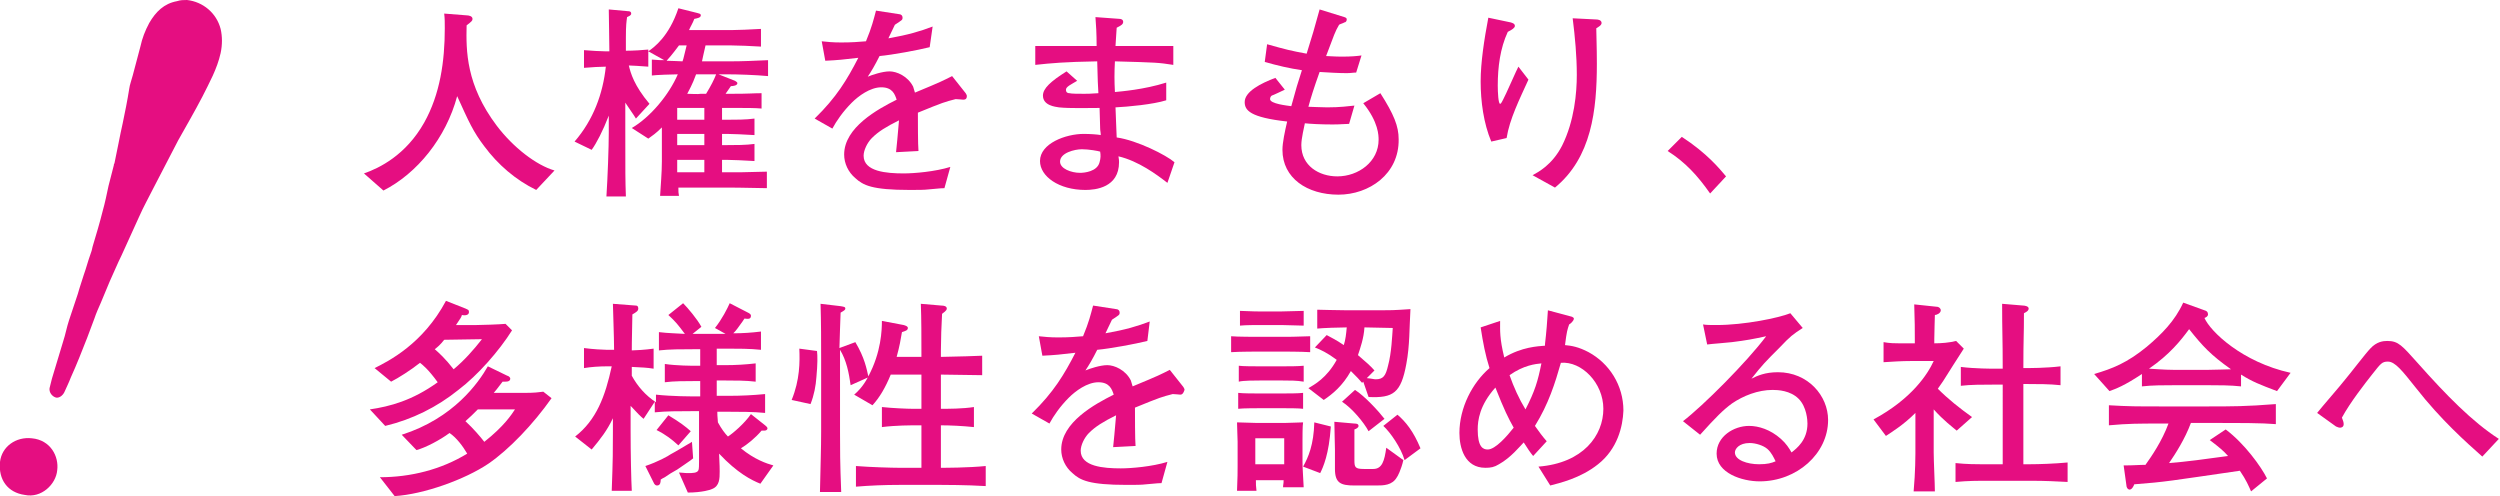 <?xml version="1.0" encoding="utf-8"?>
<!-- Generator: Adobe Illustrator 21.1.0, SVG Export Plug-In . SVG Version: 6.00 Build 0)  -->
<svg version="1.1" id="レイヤー_1" xmlns="http://www.w3.org/2000/svg" xmlns:xlink="http://www.w3.org/1999/xlink" x="0px"
	 y="0px" width="423.8px" height="84.1px" viewBox="0 0 423.8 84.1" style="enable-background:new 0 0 423.8 84.1;"
	 xml:space="preserve">
<style type="text/css">
	.st0{fill:#E50E81;}
</style>
<g>
	<path class="st0" d="M90.9,32.2c-3.5-1.7-6.5-4.3-8.8-7.4c-1.9-2.5-2.6-4.1-4.6-8.5c-1.9,7.1-6.8,13.1-12.5,16l-3.3-2.9
		c2.6-0.9,7.1-3.1,10.2-8.6c2.7-4.8,3.5-10.4,3.5-16c0-1,0-1.7-0.1-2.5l3.8,0.3c0.3,0,1,0.1,1,0.6c0,0.3-0.1,0.4-1,1.1
		c-0.1,4.3-0.1,10.1,5.1,17C87,25,90.9,28,94,28.9L90.9,32.2z"/>
	<path class="st0" d="M107.8,20.1c-0.2-0.4-1.5-2.2-1.8-2.7v4.1c0,8.3,0,8.9,0.1,11.8h-3.3c0.2-3,0.4-8.4,0.4-10.8v-2.9
		c-1,2.6-2.1,4.7-2.9,5.8L97.4,24c3.2-3.7,4.8-8.1,5.3-12.7c-0.8,0-2.6,0.1-3.7,0.2v-3c1.2,0.1,2.8,0.2,3.6,0.2h0.7
		c0-1.6-0.1-6.4-0.1-7.1l3.3,0.3c0.1,0,0.5,0,0.5,0.4c0,0.3-0.3,0.4-0.7,0.6c-0.1,0.8-0.2,1.3-0.2,3.5v2.2c1.2,0,2.9-0.1,3.8-0.2
		v2.9c-1.3-0.1-2.9-0.2-3.3-0.2c0.3,1.3,0.9,3.4,3.5,6.5L107.8,20.1z M123.4,12.6h-1.6l2.8,1.1c0.1,0.1,0.4,0.2,0.4,0.4
		c0,0.4-0.7,0.5-1.1,0.5c-0.1,0.2-0.8,1.1-0.9,1.3h1c3.2,0,3.6-0.1,5.1-0.1v2.6c-1-0.1-2.7-0.1-3.7-0.1h-3v2h0.8
		c1.5,0,3.3,0,4.7-0.2v2.8c-1.8-0.1-3.7-0.2-4.7-0.2h-0.8v1.9h0.8c1.5,0,3.3,0,4.7-0.2v2.9c-1.8-0.1-3.7-0.2-4.7-0.2h-0.8v2.1h3.4
		c0.7,0,3.6-0.1,4.2-0.1v2.8c-4.9-0.1-5.7-0.1-7.4-0.1H115c0,0.7,0,0.9,0.1,1.4h-3.2c0.1-1.7,0.3-4,0.3-5.8v-4.1c0-1.1,0-1.2,0-1.7
		c-1,1-1.6,1.4-2.3,1.9l-2.8-1.8c3.1-1.8,6.3-5.6,7.8-9.1c-0.7,0-3.8,0.1-4.4,0.2v-2.7c1.3,0.1,1.5,0.1,2.1,0.1l-2.7-1.5
		c1-0.7,3.5-2.5,5.1-7.3l3.2,0.8c0.3,0.1,0.6,0.1,0.6,0.4c0,0.4-0.6,0.5-1.1,0.6c-0.3,0.8-0.6,1.2-0.9,1.9h7.2c1,0,3.3-0.1,5-0.2v3
		c-1.5-0.1-4-0.2-5-0.2h-4.4c-0.3,1.4-0.5,2.1-0.6,2.7h4.7c2.2,0,4.3-0.1,6.5-0.2v2.7C128.1,12.7,125,12.6,123.4,12.6z M115.1,7.7
		c-0.4,0.5-1,1.4-2.1,2.6c1,0,2.2,0.1,2.7,0.1c0.2-0.5,0.3-1.2,0.7-2.7H115.1z M119.4,18.3h-4.6v2h4.6V18.3z M119.4,22.7h-4.6v1.9
		h4.6V22.7z M119.4,27.1h-4.6v2.1h4.6V27.1z M118,12.6c-0.6,1.7-1.3,2.9-1.5,3.3c0.5,0,1.9,0.1,2.3,0h0.9c0.9-1.5,1.3-2.3,1.7-3.3
		H118z"/>
	<path class="st0" d="M163.3,16.9c-0.2,0-0.9-0.1-1.3-0.1c-1.9,0.5-2,0.5-6.4,2.3c0,1,0,5.6,0.1,6.5l-3.8,0.2
		c0.1-1.1,0.3-2.8,0.5-5.4c-2.2,1.1-3.5,1.9-4.6,3c-0.8,0.8-1.4,2.1-1.4,3c0,2.7,3.9,3,6.8,3c1.8,0,5.3-0.3,7.9-1.1l-1,3.6
		c-0.3,0-0.5,0-2.6,0.2c-0.8,0.1-1.8,0.1-3.3,0.1c-6.4,0-7.9-0.8-9.2-2c-1.2-1-1.9-2.5-1.9-4c0-4.6,5.7-7.7,8.9-9.3
		c-0.3-0.9-0.7-2.1-2.6-2.1c-1.9,0-3.9,1.5-5,2.6c-1.5,1.5-2.6,3.1-3.3,4.4l-3-1.7c3.7-3.6,5.5-6.6,7.4-10.3
		c-2.5,0.3-3.5,0.4-5.6,0.5L139.3,7c0.9,0.1,1.9,0.2,3.3,0.2c1.8,0,3-0.1,4.2-0.2c1-2.4,1.3-3.7,1.7-5.2l3.9,0.6
		c0.3,0,0.6,0.2,0.6,0.6s-0.1,0.4-1.3,1.2c-0.6,1.2-0.7,1.5-1.1,2.3c3.4-0.6,5.4-1.2,7.5-2L157.6,8c-2,0.5-6.3,1.3-8.5,1.5
		c-0.8,1.6-1.4,2.6-2,3.5c0.7-0.3,2.5-0.9,3.7-0.9s3.1,0.8,4,2.6c0.1,0.3,0.2,0.7,0.3,1c4.6-1.9,4.7-2,6.3-2.8l2.3,2.9
		c0.1,0.2,0.2,0.3,0.2,0.5C163.9,16.7,163.7,16.9,163.3,16.9z"/>
	<path class="st0" d="M197.9,31c-1.8-1.4-4.9-3.7-8.3-4.5c0.1,0.6,0.1,0.8,0.1,1c0,4.3-4,4.7-5.7,4.7c-4.5,0-7.7-2.3-7.7-4.9
		c0-3,4.4-4.6,7.4-4.6c1.1,0,2.5,0.1,2.9,0.2c0-0.5-0.1-0.7-0.1-1.1c0-0.6-0.1-3-0.1-3.5c-1.7,0-5.1,0.1-6.9-0.1
		c-0.6-0.1-2.7-0.3-2.7-2c0-1.2,1.3-2.4,4-4.1l1.8,1.6c-1,0.6-1.9,1-1.9,1.5s0.3,0.6,0.6,0.6c0.3,0.1,1.6,0.1,2.5,0.1
		c0.7,0,0.8,0,2.4-0.1c-0.1-1.5-0.1-1.9-0.2-5.4c-5.6,0.1-7.7,0.3-10.5,0.6V7.8h10.4c0-2-0.1-3.8-0.2-4.9l4.1,0.3
		c0.2,0,0.6,0.1,0.6,0.5s-0.3,0.6-1.1,1c-0.1,1.1-0.1,1.9-0.2,3.1h9.8V11c-2.6-0.4-2.7-0.4-9.9-0.6c-0.1,1.9-0.1,3.3,0,5.2
		c1-0.1,4.9-0.4,8.7-1.6v3c-2.2,0.7-6.5,1.1-8.6,1.2c0,0.8,0.2,4.4,0.2,5.1c3.5,0.5,8.4,3,9.8,4.2L197.9,31z M183.4,25.3
		c-1.2,0-3.7,0.6-3.7,2.1c0,1.2,1.9,1.9,3.4,1.9c0.7,0,2.9-0.2,3.3-1.8c0.2-0.7,0.2-1.2,0.1-1.8C186.2,25.6,184.6,25.3,183.4,25.3z"
		/>
	<path class="st0" d="M226.9,33c-5.3,0-9.5-2.8-9.5-7.6c0-1.2,0.4-3.1,0.8-4.8c-6.3-0.7-7.2-1.9-7.2-3.3c0-1.8,2.8-3.2,5.2-4.1
		l1.6,2c-0.2,0.1-2.1,1-2.2,1c-0.2,0.1-0.3,0.4-0.3,0.6c0,0.8,2.9,1.1,3.6,1.2c0.9-3.3,1-3.6,1.8-6.1c-2.1-0.3-4.2-0.8-6.3-1.4
		l0.4-3c3.2,0.9,4,1.1,6.7,1.6c1.1-3.5,1.2-3.9,2.2-7.5l4.2,1.3c0.3,0.1,0.4,0.2,0.4,0.4c0,0.3-0.2,0.5-0.4,0.5
		c-0.1,0.1-0.8,0.3-0.9,0.4c-0.7,1.2-0.8,1.6-2.2,5.3c0.4,0,1.4,0.1,2.7,0.1c1.6,0,2.6-0.1,3.3-0.2l-0.9,2.9c-0.5,0-0.9,0.1-1.6,0.1
		c-1.3,0-3.1-0.1-4.6-0.2c-1,2.8-1.5,4.4-1.9,5.9c0.6,0,2,0.1,3.2,0.1c2.2,0,3.6-0.2,4.6-0.3l-0.9,3.1c-0.7,0-1.4,0.1-2.8,0.1
		c-2,0-3.8-0.1-4.7-0.2c-0.1,0.6-0.6,2.5-0.6,3.7c0,3.5,3,5.3,6.1,5.3c3.6,0,7-2.5,7-6.2c0-0.7,0-3-2.6-6.2l2.9-1.7
		c2.3,3.6,3.1,5.6,3.1,7.8C237.2,29.5,232.1,33,226.9,33z"/>
	<path class="st0" d="M255.4,23.4l-2.6,0.6c-1.3-3.1-1.8-6.8-1.8-10.2c0-3.2,0.6-7.1,1.3-10.8l3.8,0.8c0.3,0.1,0.7,0.2,0.7,0.6
		c0,0.3-0.4,0.6-1.2,1c-1.3,2.8-1.7,6-1.7,9.1c0,1.2,0.1,3.1,0.4,3.1c0.1,0,0.2-0.1,0.5-0.7c0.4-0.7,2.4-5.3,2.6-5.6l1.7,2.2
		C257.6,16.8,255.9,20.2,255.4,23.4z M270.6,4.8c0,0.9,0.1,3.2,0.1,6c0,7.9-0.9,15.9-7.1,21l-3.8-2.1c0.9-0.5,3.3-1.7,5-5
		c2.1-4.2,2.5-9,2.5-12c0-3.2-0.3-6.4-0.7-9.6l4,0.2c0.3,0,0.9,0.1,0.9,0.6C271.5,4.3,270.9,4.6,270.6,4.8z"/>
	<path class="st0" d="M289.9,32.8c-2.1-3-4.2-5.3-7.2-7.2l2.4-2.4c4.3,2.8,6.4,5.4,7.5,6.7L289.9,32.8z"/>
	<path class="st0" d="M77.7,66.1c-3.6,2.9-7.8,5-12.4,6.1l-2.6-2.8c3.4-0.5,7.2-1.5,11.5-4.6c-1.6-2.2-2.5-2.9-3-3.3
		c-1.5,1.2-3.7,2.6-4.9,3.2l-2.8-2.3c2.4-1.2,8.2-4.1,12.1-11.4l3.3,1.3c0.4,0.2,0.6,0.2,0.6,0.6c0,0.6-0.8,0.6-1.2,0.5
		c-0.1,0.4-0.2,0.5-1,1.7H80h0.8c0.7,0,3.9-0.1,4.9-0.2l1.1,1.1C84.6,59.5,81,63.6,77.7,66.1z M82.8,78.6c-4,2.7-11,5.2-15.9,5.5
		l-2.5-3.2c5.2,0,10.4-1.3,14.8-4c-0.7-1.2-1.8-2.7-3-3.5c-1.6,1.2-4.1,2.5-5.6,2.9l-2.5-2.6c8.8-2.8,13-8.8,14.6-11.6l3.3,1.6
		c0.1,0,0.5,0.2,0.5,0.5c0,0.6-0.9,0.5-1.3,0.5c-0.5,0.6-0.8,1.1-1.5,1.9h3.1h2.3c1.5,0,2.2-0.1,3-0.2l1.4,1.1
		C90.4,71.9,86.3,76.2,82.8,78.6z M75.3,57.6c-0.7,0.9-1.1,1.2-1.6,1.6c0.7,0.6,1.8,1.6,3.2,3.4c1.8-1.5,3.4-3.3,4.8-5.1L75.3,57.6
		L75.3,57.6z M81,69.4c-0.8,0.8-1.3,1.3-2.1,2c1.4,1.3,2.5,2.6,3.2,3.5c3.4-2.7,4.6-4.6,5.2-5.5H81z"/>
	<path class="st0" d="M128.9,82c-1.5-0.6-3.9-1.8-7-5.1c0.1,2.2,0.1,2.5,0.1,3c0,1.2,0,2.5-1.3,3c-0.1,0.1-1.7,0.6-4.1,0.6l-1.5-3.4
		c0.4,0,0.9,0.1,1.5,0.1c0.8,0,1.6,0,1.8-0.5c0.1-0.2,0.1-1,0.1-1.4v-8.6h-1.3c-1.9,0-4.4,0-6.2,0.2v-1.8l-1.9,2.9
		c-0.5-0.4-1-0.9-2.2-2.2v4.1c0,4,0.1,8.5,0.2,10.3h-3.4c0.2-5.4,0.2-6.9,0.2-10.1v-2.2c-1,2.1-2.1,3.5-3.6,5.3L97.5,74
		c3.6-2.8,5.1-6.8,6.2-11.9h-0.8c-1.2,0-2.8,0.1-3.9,0.3V59c1.4,0.2,3.4,0.3,3.9,0.3h1.2c0-2.1-0.2-7.2-0.2-7.8l3.9,0.3
		c0.2,0,0.4,0.1,0.4,0.5s-0.3,0.6-1,1c-0.1,5-0.1,5.4-0.1,6.1c0.5,0,2.3-0.1,3.7-0.3v3.4c-1.2-0.2-1.9-0.2-3.7-0.3v1.5
		c1,1.8,2.3,3.3,4.1,4.5v-1.3c2.7,0.3,6.2,0.3,6.2,0.3h1.3v-2.6h-0.9c-1.6,0-3.6,0-5.1,0.2v-3.1c2,0.3,4.6,0.3,5.1,0.3h0.9v-2.8
		h-1.2c-1.9,0-4,0-5.8,0.2v-3.1c1.6,0.2,3,0.2,4.4,0.3c-1.2-1.6-1.6-2.1-2.8-3.2l2.5-2c0.8,0.8,2.4,2.7,3.1,4l-1.5,1.2h5.6l-1.8-1
		c1.2-1.5,2.1-3.3,2.5-4.2l3.3,1.7c0.1,0.1,0.3,0.2,0.3,0.4c0,0.6-0.4,0.6-1.1,0.5c-0.2,0.3-0.3,0.5-1.2,1.7
		c-0.2,0.3-0.5,0.6-0.7,0.8c1.6,0,3.1-0.1,4.7-0.3v3.1c-1.8-0.2-4-0.2-5.8-0.2h-1.7v2.8h1.4c1.8,0,3.5-0.1,5.2-0.3v3.1
		c-1.6-0.2-3.6-0.2-5.2-0.2h-1.4v2.6h2c2.1,0,4.2-0.1,6.2-0.3V70c-1.9-0.2-4.5-0.2-6.2-0.2h-1.9c0,0.4,0,0.6,0.1,1.8
		c0.6,1.1,1.2,1.9,1.7,2.4c0.8-0.5,2.8-2.2,3.9-3.8l2.4,1.9c0.1,0.1,0.4,0.3,0.4,0.5c0,0.3-0.3,0.4-0.5,0.4c-0.1,0-0.5,0-0.5,0
		c-1.1,1.3-2.5,2.4-3.5,3c2.3,1.9,4.4,2.6,5.5,2.9L128.9,82z M114.8,79.6c-1.1,0.6-1.2,0.7-2.1,1.3c-0.2,0.1-0.6,0.3-0.7,0.4
		c0,0.3,0,1-0.6,1c-0.1,0-0.3,0-0.5-0.3l-1.5-3c2.1-0.7,3.9-1.7,4.3-2c0.6-0.3,3.1-1.8,3.6-2.1l0.2,2.8
		C117.2,78,115.2,79.3,114.8,79.6z M115,75.5c-1.1-1-2.1-1.8-3.7-2.6l2-2.5c2,1.2,2.9,1.9,3.8,2.7L115,75.5z"/>
	<path class="st0" d="M138.4,63.9c-0.1,1.5-0.4,3.1-1,4.6l-3.2-0.7c1.4-3.4,1.4-6.5,1.3-8.7l3,0.4C138.6,60.3,138.6,61.8,138.4,63.9
		z M159.6,82.2h-7.2c-2.4,0-4.9,0.1-7.3,0.3V79c2.5,0.2,6.2,0.3,7.3,0.3h3.8v-7.2h-1.5c0,0-2.9,0-5.2,0.3V69
		c1.8,0.2,4.4,0.3,5.2,0.3h1.5v-5.8H151c-0.9,2.2-1.9,3.9-3.1,5.2l-3.1-1.8c0.6-0.5,1.5-1.4,2.3-2.9l-2.9,1.3
		c-0.3-2.1-0.7-4.2-1.8-6c0,0.2,0,1.3,0,1.6v12.2c0,3.1,0,5.3,0.2,10.3H139c0.1-4.9,0.2-7.2,0.2-10.2V61c0-2.8,0-6.5-0.1-9.5
		l3.4,0.4c0.5,0.1,0.8,0.1,0.8,0.4c0,0.2-0.1,0.3-0.8,0.7c-0.1,2.2-0.1,3.3-0.2,6l2.7-1c1.6,2.7,1.9,4.5,2.2,5.8
		c2.2-4.1,2.3-7.9,2.3-9.4l3.7,0.7c0.3,0.1,0.7,0.2,0.7,0.5c0,0.4-0.4,0.5-1,0.7c-0.2,1.2-0.4,2.4-0.9,4.2h4.2v-0.6
		c0-2.5,0-6-0.1-8.4l3.5,0.3c0.4,0,0.9,0.1,0.9,0.5s-0.6,0.7-0.8,0.9c-0.1,1.6-0.2,4.6-0.2,6.3v1c4.4-0.1,4.6-0.1,7-0.2v3.3
		c-1.1,0-6-0.1-7-0.1v5.8c1.3,0,3.7,0,5.6-0.3v3.4c-1.9-0.2-4.1-0.3-5.6-0.3v7.2c0.6,0,4.6,0,7.6-0.3v3.4
		C163.8,82.2,159.9,82.2,159.6,82.2z"/>
	<path class="st0" d="M200.1,66.9c-0.2,0-0.9-0.1-1.3-0.1c-1.9,0.5-2,0.5-6.4,2.3c0,1,0,5.6,0.1,6.5l-3.8,0.2
		c0.1-1.1,0.3-2.8,0.5-5.4c-2.2,1.1-3.5,1.9-4.6,3c-0.8,0.8-1.4,2.1-1.4,3c0,2.7,3.9,3,6.8,3c1.8,0,5.3-0.3,7.9-1.1l-1,3.6
		c-0.3,0-0.5,0-2.6,0.2c-0.8,0.1-1.8,0.1-3.3,0.1c-6.4,0-7.9-0.8-9.2-2c-1.2-1-1.9-2.5-1.9-4c0-4.6,5.7-7.7,8.9-9.3
		c-0.3-0.9-0.7-2.1-2.6-2.1c-1.9,0-3.9,1.5-5,2.6c-1.5,1.5-2.6,3.1-3.3,4.4l-3-1.7c3.7-3.6,5.5-6.6,7.4-10.3
		c-2.5,0.3-3.5,0.4-5.6,0.5l-0.6-3.3c0.9,0.1,1.9,0.2,3.3,0.2c1.8,0,3-0.1,4.2-0.2c1-2.4,1.3-3.7,1.7-5.2l3.9,0.6
		c0.3,0,0.6,0.2,0.6,0.6c0,0.4-0.1,0.4-1.3,1.2c-0.6,1.2-0.7,1.5-1.1,2.3c3.4-0.6,5.4-1.2,7.5-2l-0.4,3.3c-2,0.5-6.3,1.3-8.5,1.5
		c-0.8,1.6-1.4,2.6-2,3.5c0.7-0.3,2.5-0.9,3.7-0.9s3.1,0.8,4,2.6c0.1,0.3,0.2,0.7,0.3,1c4.6-1.9,4.7-2,6.3-2.8l2.3,2.9
		c0.1,0.2,0.2,0.3,0.2,0.5C200.6,66.7,200.4,66.9,200.1,66.9z"/>
	<path class="st0" d="M217.2,59.6h-3.5c-0.3,0-3.6,0-5,0.1V57c1,0.1,4.1,0.1,5.3,0.1h3.2c1.2,0,2.3,0,4.9-0.1v2.7
		C220.6,59.6,217.5,59.6,217.2,59.6z M217.5,82.7c0-0.6,0.1-0.6,0.1-1.3h-4.7c0,0.8,0,0.9,0.1,1.8h-3.3c0.1-2.6,0.1-2.9,0.1-4.4
		v-3.9c0-0.5-0.1-2.7-0.1-3.3c0.7,0,2.7,0.1,3.4,0.1h4.6c1.1,0,2.4-0.1,3.2-0.1c-0.1,0.5-0.1,2.5-0.1,2.9v3.7c0,1.3,0.1,2.2,0.2,4.4
		h-3.5V82.7z M217.3,64.5h-3.6c-0.8,0-3,0-3.7,0.2V62c0.5,0.1,2.9,0.1,3.5,0.1h3.9c1,0,2.7,0,3.6-0.1v2.7
		C219.8,64.5,218.7,64.5,217.3,64.5z M217.5,69.2h-3.9c-0.3,0-3,0-3.7,0.1v-2.7c0.8,0.1,2.7,0.1,3.5,0.1h3.9c1,0,2.8,0,3.6-0.1v2.7
		C220.2,69.2,218.3,69.2,217.5,69.2z M217.2,55.1h-3.3c-1.1,0-2.7,0-3.7,0.1v-2.5c2.6,0.1,2.8,0.1,3.5,0.1h3.4
		c0.1,0,3.4-0.1,3.9-0.1v2.5C220.4,55.2,217.4,55.1,217.2,55.1z M217.7,74.3h-4.9v4.4h4.9V74.3z M223.8,80.2l-2.9-1.1
		c0.9-1.6,1.8-3.7,1.9-7.5l2.8,0.7C225.3,77,224.3,79.2,223.8,80.2z M238.4,61.7c-0.9,4.9-2.2,5.8-6.4,5.6l-0.9-2.6l-0.2,0.2
		c-0.5-0.6-0.8-0.9-1.9-2c-1.4,2.5-3.1,3.9-4.6,4.9l-2.6-2c1-0.6,3.1-1.7,4.8-4.8c-1.6-1.2-2.7-1.7-3.7-2.1l2-2.1
		c0.7,0.4,1.6,0.8,2.9,1.7c0.3-0.9,0.4-1.9,0.5-3c-1.2,0-4.1,0.1-5,0.2v-3.2c0.5,0,3.4,0.1,5.2,0.1h5.4c1.6,0,2.4,0,5.2-0.2
		C238.9,55.7,239,58.5,238.4,61.7z M236.8,80.9c-0.8,1.4-2.3,1.4-3.5,1.4h-3.7c-2.3,0-3.3-0.4-3.3-2.8v-3.3c0-0.4-0.1-3.9-0.1-4.7
		l3.4,0.3c0.2,0,0.7,0,0.7,0.4c0,0.3-0.4,0.5-0.7,0.6c0,0.5,0,3.2,0,3.6V78c0,1.2,0.1,1.5,1.6,1.5h1.6c1.5,0,1.9-1.4,2.2-3.6
		l2.9,2.1C237.5,79.7,236.9,80.8,236.8,80.9z M232,73.1c-0.8-1.5-2.8-3.9-4.5-5l2.2-2c1.6,1,4,3.6,5,4.9L232,73.1z M231.3,55.5
		c-0.1,1.8-0.7,3.5-1.1,4.7c1.3,1.1,2.2,1.9,2.8,2.6l-1.3,1.3c1,0.1,1.2,0.2,1.5,0.2c1.3,0,1.7-0.6,2.1-2.3c0.6-2.2,0.7-5.1,0.8-6.4
		L231.3,55.5L231.3,55.5z M238.1,78c-0.6-2.1-2.4-4.7-3.6-5.8l2.4-1.9c1.4,1.2,2.7,2.8,3.9,5.7L238.1,78z"/>
	<path class="st0" d="M270.9,78.7c-3,2.4-6.6,3.2-8.1,3.6l-2-3.2c7.6-0.6,11-5.3,11-9.8c0-4.4-3.7-8.1-7.2-7.8
		c-1,3.5-2.1,7-4.4,10.7c0.7,1,1.3,1.8,2,2.6l-2.3,2.5c-0.5-0.6-0.9-1.2-1.6-2.3c-0.6,0.6-2.2,2.6-4.2,3.7c-0.8,0.5-1.4,0.6-2.3,0.6
		c-3.5,0-4.4-3.4-4.4-5.9c0-4.3,2.2-8.5,5.1-11c-0.7-2.2-1.1-4.3-1.5-6.9l3.3-1.1c0,1.7-0.1,2.9,0.7,6.2c3-1.8,5.7-1.9,6.9-2
		c0-0.5,0.1-0.8,0.3-3.2c0.1-0.9,0.1-1.8,0.2-2.8l4.1,1.1c0.2,0.1,0.3,0.2,0.3,0.3c0,0.4-0.6,0.9-0.8,1c-0.3,0.9-0.4,1.1-0.7,3.5
		c1.1,0.1,2.3,0.3,4,1.2c3.5,1.9,5.9,5.6,5.9,9.9C275.1,72.3,274.2,76.1,270.9,78.7z M253.5,65.7c-2.7,3-3,5.6-3,7.1
		c0,3,0.9,3.4,1.7,3.4c1.3,0,3.3-2.3,4.4-3.7C255.7,70.9,255,69.5,253.5,65.7z M255.9,63.6c0.7,2,1.6,4,2.7,5.8
		c1.6-3.1,2.1-4.8,2.7-7.8C260.3,61.7,258.3,61.9,255.9,63.6z"/>
	<path class="st0" d="M298.3,81.6c-3,0-7.3-1.4-7.3-4.7c0-2.9,2.9-4.7,5.5-4.7c1.6,0,3.6,0.6,5.4,2.2c0.9,0.8,1.4,1.6,1.8,2.3
		c0.9-0.7,2.7-2.1,2.7-4.9c0-0.5-0.1-2.8-1.5-4.2c-1.4-1.4-3.5-1.5-4.4-1.5c-2.5,0-5,1-6.9,2.3c-1.5,1.1-2.7,2.3-5.4,5.3l-2.9-2.3
		c3.4-2.6,10.8-10,14.1-14.4c-2.3,0.5-3.4,0.7-5.8,1c-0.7,0.1-3.6,0.3-4.2,0.4l-0.7-3.4c0.6,0.1,1.2,0.1,2.3,0.1
		c4.7,0,10.5-1.2,12.5-2l2.1,2.5c-1.7,1.1-2.1,1.4-3.9,3.3c-2.5,2.5-2.9,2.9-4.8,5.3c1-0.5,2.3-1.1,4.5-1.1c5.1,0,8.5,4,8.5,8.1
		C309.9,76.9,304.6,81.6,298.3,81.6z M299.6,76.1c-0.7-0.6-2-1-3-1c-1.8,0-2.5,1-2.5,1.6c0,1.3,2.1,2,4.1,2c1.4,0,2.1-0.2,2.8-0.5
		C300.7,77.6,300.3,76.7,299.6,76.1z"/>
	<path class="st0" d="M331.7,73c-0.7-0.6-2.2-1.7-3.9-3.6v7.3c0,1.4,0.2,5.4,0.2,6.6h-3.6c0.3-3.3,0.3-6.3,0.3-6.4V70
		c-2,2-3.8,3.1-5,3.9l-2.1-2.8c6.5-3.5,9.2-7.7,10.2-9.9h-3.9c-1.5,0-3,0.1-4.6,0.2V58c1.2,0.2,1.4,0.2,4.1,0.2h1.2v-0.7
		c0-1.8,0-2.8-0.1-5.9l3.8,0.4c0.4,0,0.7,0.3,0.7,0.6c0,0.5-0.7,0.8-1,0.8c0,0.8-0.1,2.5-0.1,4.1v0.7c1.2,0,2.5-0.1,3.7-0.4l1.3,1.3
		c-0.6,0.9-3,4.7-3.5,5.5c-0.4,0.6-0.7,1-0.9,1.3c1.8,1.8,3.7,3.3,5.8,4.8L331.7,73z M343.9,81.5h-6.2c-2.8,0-3.9,0-6.2,0.2v-3.2
		c2,0.2,2.9,0.2,6.2,0.2h1.8V65.2H338c-1.8,0-4,0-5.6,0.2v-3.2c2.3,0.3,5.4,0.3,5.6,0.3h1.5c0-5.4-0.1-6-0.1-11l3.6,0.3
		c0.2,0,0.9,0.1,0.9,0.5c0,0.3-0.2,0.5-0.8,0.8c0,3.9-0.1,4.2-0.1,9.3h0.7c0,0,3.2,0,5.6-0.3v3.2c-1.8-0.2-3.9-0.2-5.6-0.2H343v13.6
		h1c1.7,0,4.4-0.1,6.5-0.3v3.3C348.1,81.6,347.2,81.5,343.9,81.5z"/>
	<path class="st0" d="M386,66.3c-2.9-1.1-4.2-1.6-6.1-2.8v2c-1.8-0.2-3.9-0.2-5.6-0.2h-5.6c-1.8,0-3.9,0-5.6,0.2v-2.1
		c-3,2-4.4,2.5-5.5,2.9l-2.6-2.9c3.1-0.9,5.6-1.9,8.9-4.6c2.5-2.1,4.8-4.4,6.2-7.5l3.6,1.3c0.4,0.1,0.6,0.3,0.6,0.7
		c0,0.3-0.3,0.5-0.6,0.6c1,2.3,6.4,7.5,14.6,9.3L386,66.3z M374.3,71.7h-2.9c-1,2.7-2.6,5.2-3.7,6.8c2.7-0.2,6.4-0.7,10-1.2
		c-0.8-0.9-1.4-1.4-3.1-2.7l2.7-1.8c3.2,2.4,6,6.3,7,8.3l-2.7,2.2c-0.4-0.9-0.8-1.9-1.9-3.5c-11.7,1.7-12.6,1.9-17.9,2.3
		c-0.1,0.3-0.4,0.9-0.8,0.9c-0.1,0-0.4-0.1-0.5-0.5l-0.5-3.6c1.8,0,2.6-0.1,3.7-0.1c1-1.4,2.8-4,3.9-7h-1.3c-3.7,0-5.5,0-8.8,0.3
		v-3.4c3.4,0.2,4.6,0.2,9.1,0.2h7.6c4.1,0,6.6,0,11.6-0.4v3.4C383.3,71.7,380.4,71.7,374.3,71.7z M371.1,55.8
		c-1.4,1.9-3.3,4.3-6.8,6.7c0.3,0,2.6,0.2,4.3,0.2h5.6c1.4,0,3.3-0.1,4-0.1C374.8,60.2,373.4,58.7,371.1,55.8z"/>
	<path class="st0" d="M420.8,77.4c-2.7-2.4-7-6.2-11.3-11.7c-2.3-2.9-3.5-4.4-4.7-4.4c-1,0-1.2,0.3-2.7,2.2
		c-1.1,1.4-3.7,4.7-5.1,7.3c0.2,0.5,0.3,0.8,0.3,1.1c0,0.5-0.4,0.6-0.6,0.6c-0.3,0-0.4-0.1-0.7-0.2l-3.2-2.3
		c0.7-0.9,4.1-4.8,4.7-5.6c0.7-0.8,3.6-4.6,4.3-5.3c1.1-1.2,2.2-1.3,2.9-1.3c1.9,0,2.5,0.8,5.2,3.8c4.8,5.4,9.2,9.9,13.7,12.8
		L420.8,77.4z"/>
</g>
<g>
	<path class="st0" d="M31.7,0c2.7,0.3,5,2.2,5.7,4.9c0.3,1.3,0.3,2.7,0,4.1c-0.6,2.7-1.9,5-3.1,7.4c-1.3,2.5-2.7,4.9-4.1,7.4
		c-1.4,2.7-2.8,5.4-4.2,8.1c-0.8,1.6-1.7,3.2-2.4,4.8c-1,2.2-2,4.4-3,6.6c-0.7,1.4-1.3,2.9-2,4.4c-0.5,1.2-1,2.4-1.5,3.6
		c-0.4,0.9-0.8,1.8-1.1,2.7c-0.4,1.1-0.8,2.1-1.2,3.2C13.9,59.5,13,61.8,12,64c-0.3,0.8-0.7,1.6-1.1,2.5c-0.3,0.6-0.9,1-1.4,0.9
		c-0.7-0.2-1.2-0.9-1.1-1.6c0.1-0.5,0.3-1.1,0.4-1.6c0.6-2.1,1.3-4.2,1.9-6.3c0.4-1.2,0.6-2.4,1-3.6c0.5-1.5,1-3,1.5-4.5
		c0.3-1.1,0.7-2.2,1-3.2c0.4-1.1,0.7-2.3,1.1-3.4c0.2-0.5,0.3-0.9,0.4-1.4c0.6-2,1.2-4,1.7-6c0.4-1.4,0.7-2.9,1-4.3
		c0.3-1.2,0.6-2.3,0.9-3.5c0-0.1,0-0.2,0.1-0.3c0.5-2.3,0.9-4.6,1.4-6.8c0.4-1.9,0.8-3.9,1.1-5.8c0.1-0.8,0.4-1.5,0.6-2.3
		c0.4-1.6,0.9-3.3,1.3-4.9c0.3-1.4,0.8-2.7,1.5-4C26.4,2,27.8,0.6,30,0.2C30.6,0,31.1,0,31.7,0z"/>
	<path class="st0" d="M4.2,83.9c-2.9-0.4-4.5-2.6-4.2-5.6c0.3-2.6,2.7-4.3,5.4-4c3.2,0.3,4.6,3.1,4.3,5.4C9.5,82.1,7,84.5,4.2,83.9z
		"/>
</g>
</svg>
